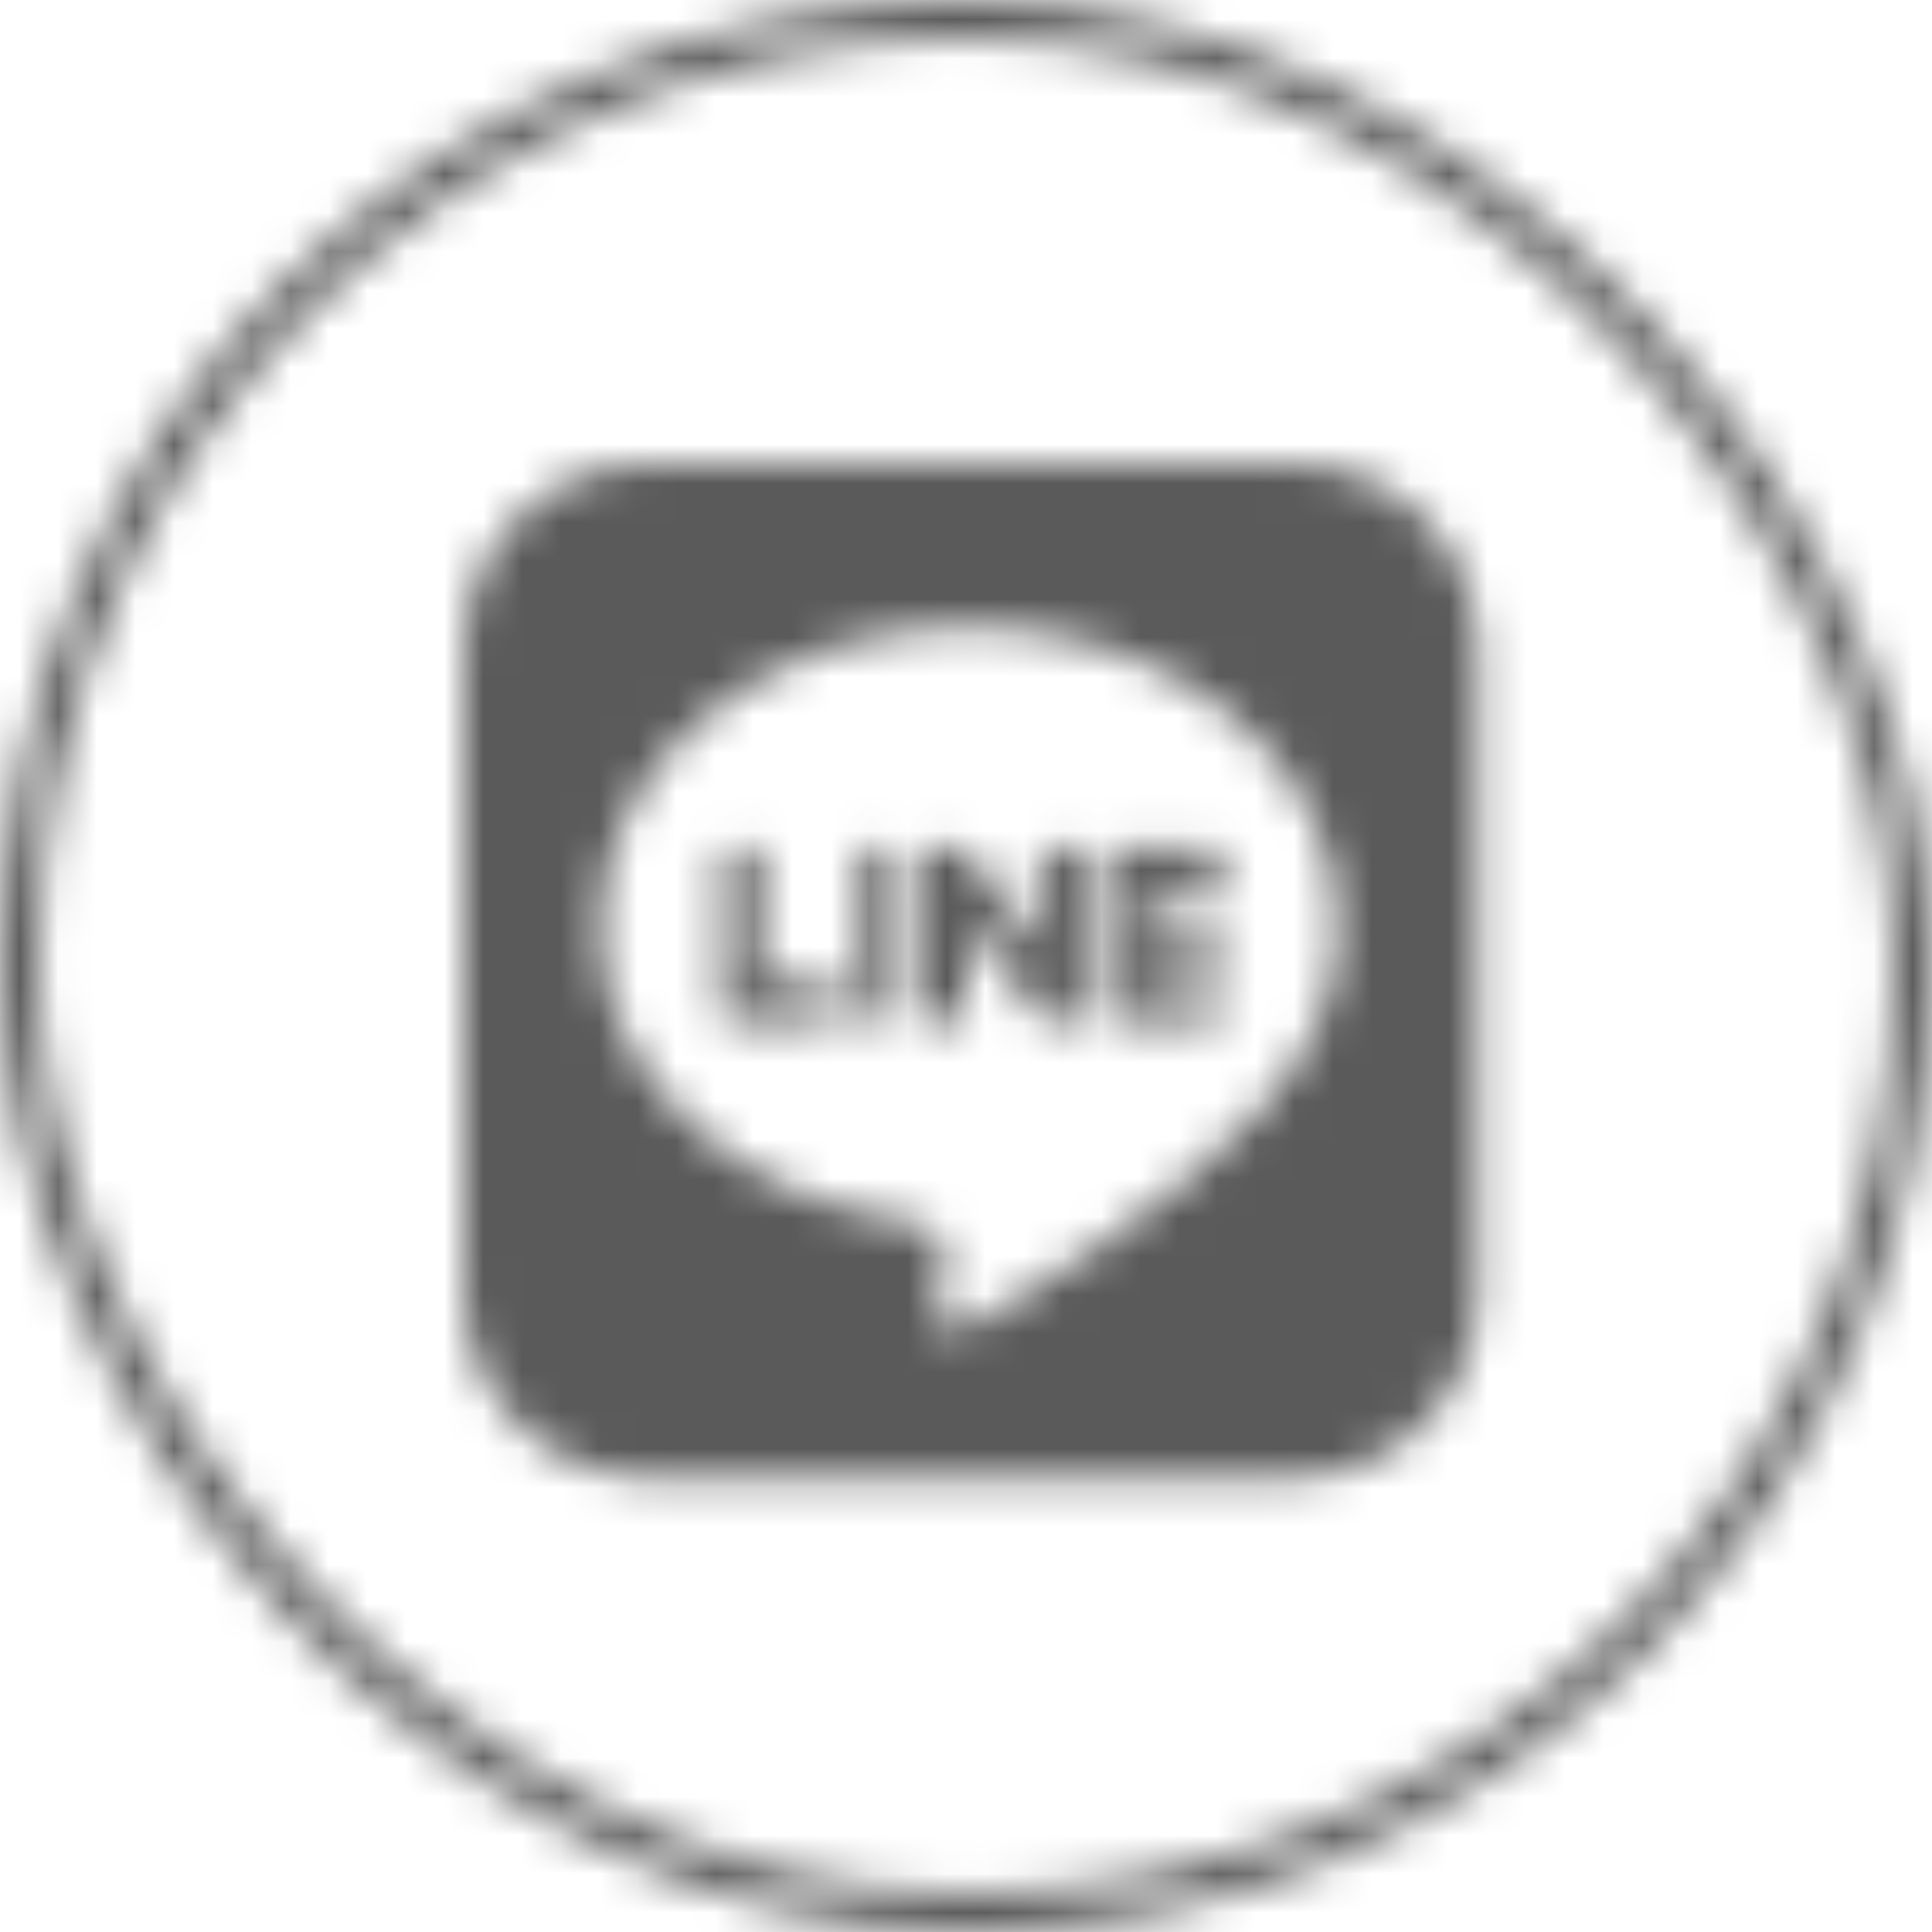 <svg width="50" height="50" viewBox="0 0 50 50" fill="none" xmlns="http://www.w3.org/2000/svg">
<mask id="mask0_705_3519" style="mask-type:alpha" maskUnits="userSpaceOnUse" x="0" y="0" width="50" height="50">
<path d="M27.943 22.09V26.256C27.943 26.361 27.861 26.443 27.756 26.443H27.088C27.023 26.443 26.965 26.408 26.936 26.367L25.025 23.789V26.262C25.025 26.367 24.943 26.449 24.838 26.449H24.17C24.064 26.449 23.982 26.367 23.982 26.262V22.096C23.982 21.99 24.064 21.908 24.17 21.908H24.832C24.891 21.908 24.955 21.938 24.984 21.99L26.895 24.568V22.096C26.895 21.99 26.977 21.908 27.082 21.908H27.75C27.855 21.902 27.943 21.99 27.943 22.09ZM23.139 21.902H22.471C22.365 21.902 22.283 21.984 22.283 22.09V26.256C22.283 26.361 22.365 26.443 22.471 26.443H23.139C23.244 26.443 23.326 26.361 23.326 26.256V22.09C23.326 21.99 23.244 21.902 23.139 21.902ZM21.527 25.395H19.705V22.09C19.705 21.984 19.623 21.902 19.518 21.902H18.85C18.744 21.902 18.662 21.984 18.662 22.09V26.256C18.662 26.309 18.68 26.35 18.715 26.385C18.75 26.414 18.791 26.438 18.844 26.438H21.521C21.627 26.438 21.709 26.355 21.709 26.25V25.582C21.709 25.482 21.627 25.395 21.527 25.395ZM31.459 21.902H28.781C28.682 21.902 28.594 21.984 28.594 22.09V26.256C28.594 26.355 28.676 26.443 28.781 26.443H31.459C31.564 26.443 31.646 26.361 31.646 26.256V25.588C31.646 25.482 31.564 25.4 31.459 25.4H29.637V24.697H31.459C31.564 24.697 31.646 24.615 31.646 24.51V23.836C31.646 23.73 31.564 23.648 31.459 23.648H29.637V22.945H31.459C31.564 22.945 31.646 22.863 31.646 22.758V22.09C31.641 21.99 31.559 21.902 31.459 21.902ZM38.25 16.787V33.504C38.244 36.129 36.094 38.256 33.463 38.25H16.746C14.121 38.244 11.994 36.088 12 33.463V16.746C12.006 14.121 14.162 11.994 16.787 12H33.504C36.129 12.006 38.256 14.156 38.25 16.787ZM34.641 23.971C34.641 19.693 30.352 16.213 25.084 16.213C19.816 16.213 15.527 19.693 15.527 23.971C15.527 27.803 18.926 31.014 23.52 31.623C24.639 31.863 24.51 32.273 24.258 33.779C24.217 34.02 24.064 34.723 25.084 34.295C26.104 33.867 30.586 31.055 32.596 28.746C33.978 27.223 34.641 25.682 34.641 23.971Z" fill="white"/>
<rect x="0.5" y="0.5" width="49" height="49" rx="24.5" stroke="white"/>
</mask>
<g mask="url(#mask0_705_3519)">
<rect x="-20" y="-20" width="90" height="92" fill="#5A5A5A"/>
</g>
</svg>

